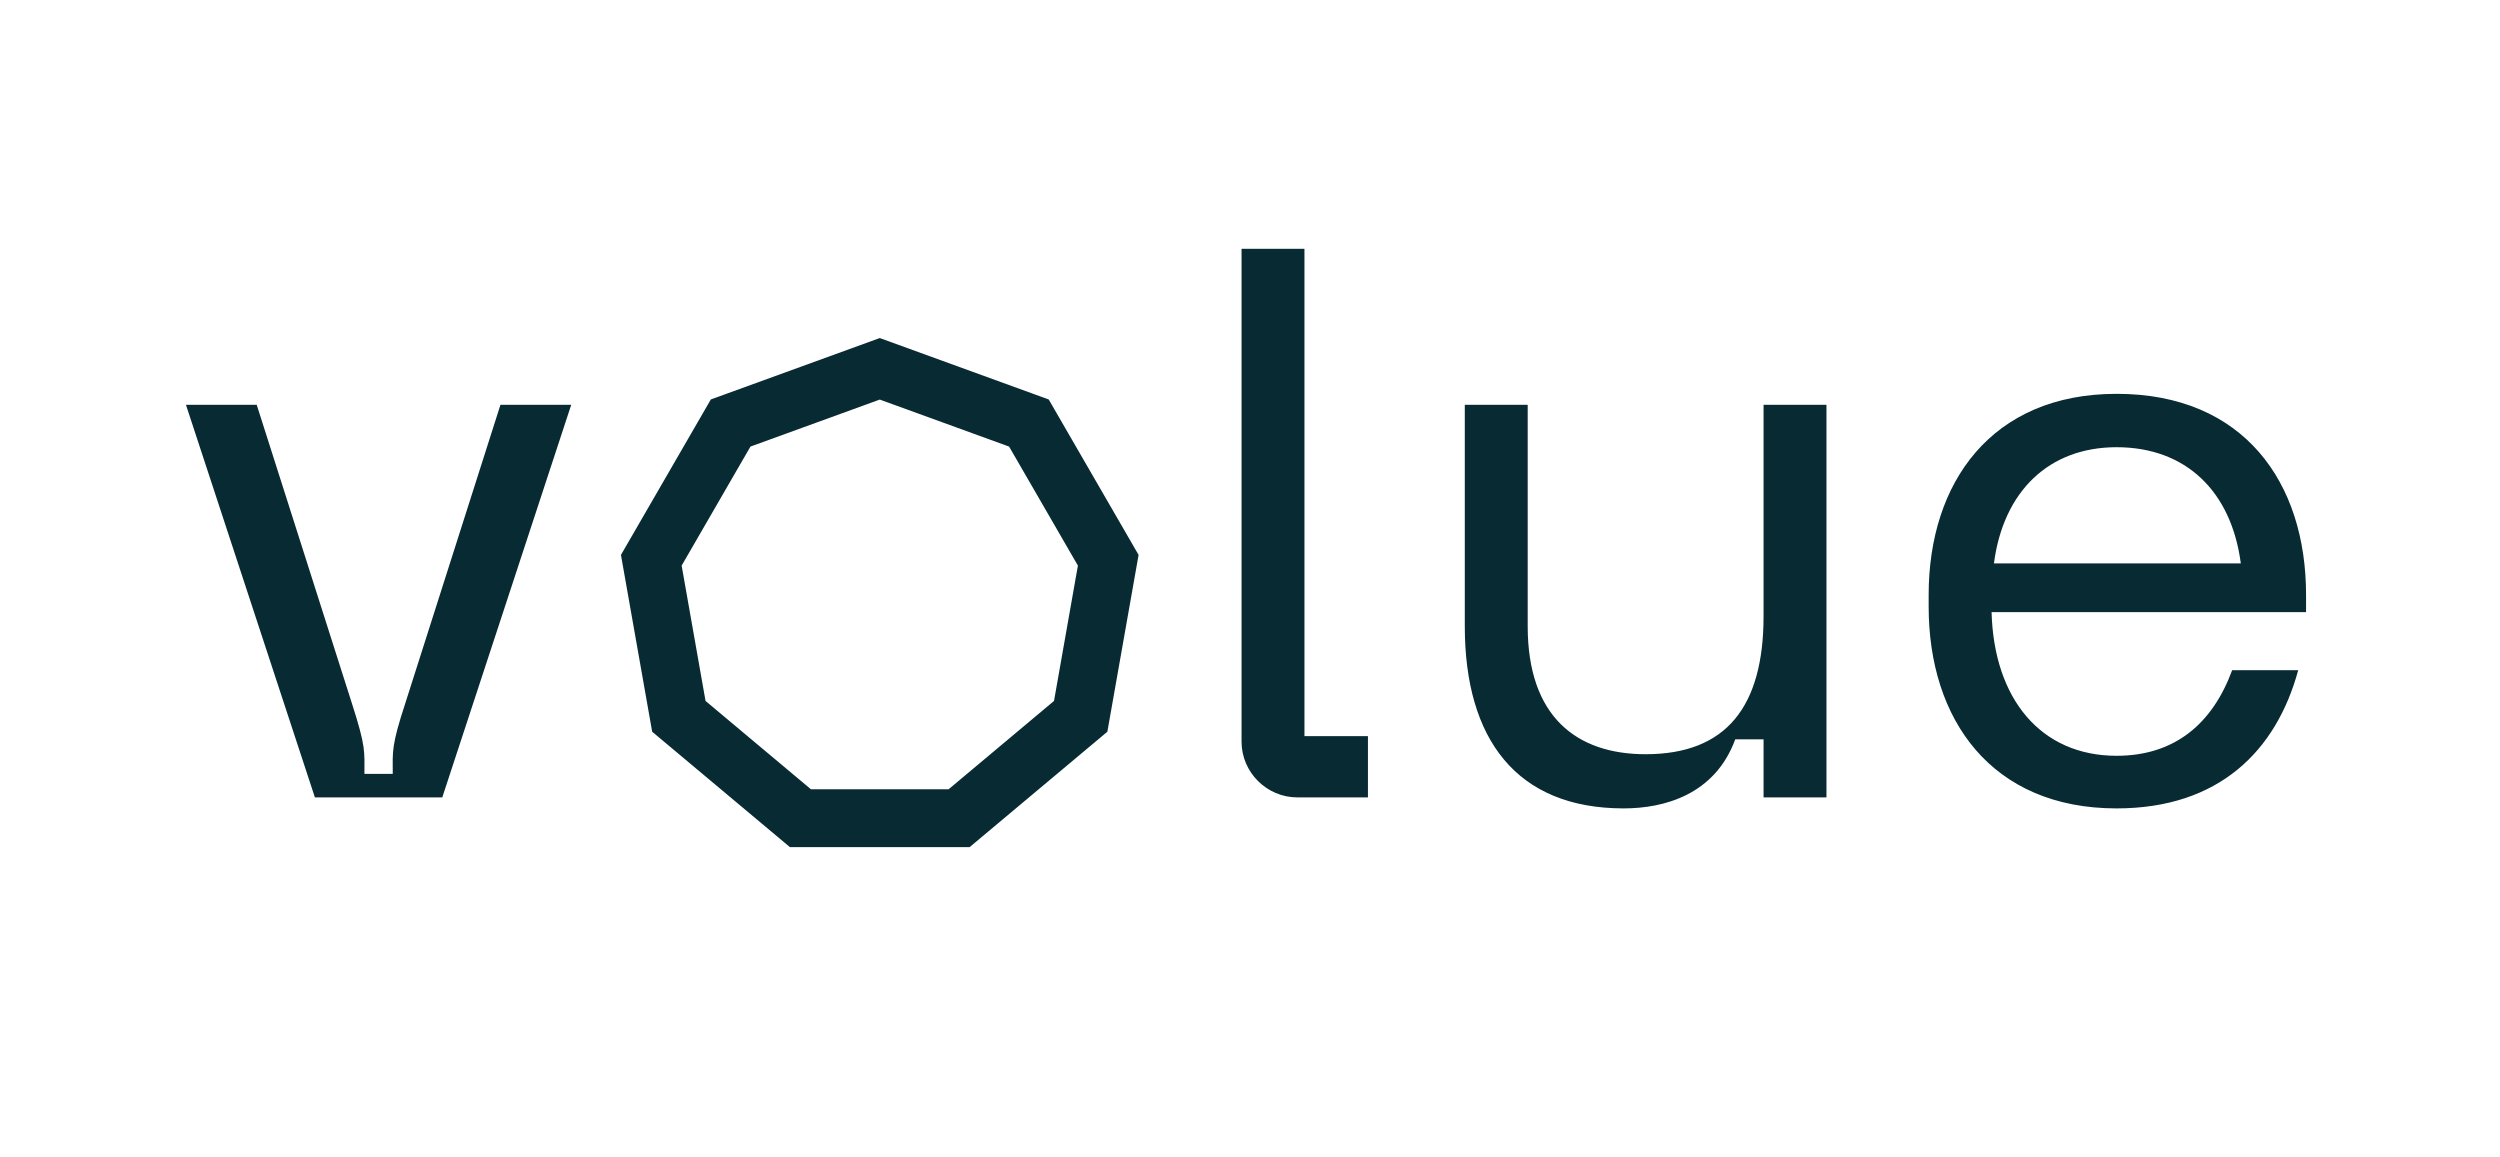 <svg width="242" height="112" viewBox="0 0 242 112" xmlns="http://www.w3.org/2000/svg">
  <title>Volue logo</title>
  <path fill="#082B33"
    d="M34.059 68.068c1.37 4.256 1.218 4.636 1.218 6.841h2.74c0-2.204-.152-2.66 1.218-6.841l9.209-28.882h6.85l-12.482 38.003H30.482L18 39.186h6.85l9.209 28.882M147.881 60.619c0 8.741 4.719 12.389 11.416 12.389 7.839 0 11.416-4.636 11.416-13.377V39.186h6.089v38.003h-6.089v-5.624h-2.74c-1.979 5.396-6.926 6.688-10.807 6.688-10.351 0-15.374-6.688-15.374-17.633V39.186h6.089v21.433zM204.886 43.29c-6.545 0-10.96 4.256-11.873 11.249h23.898c-.914-6.992-5.328-11.249-12.025-11.249zm0-5.168c12.33 0 18.341 8.589 18.341 19.457v1.672h-30.443c.228 8.437 4.794 13.909 12.101 13.909 5.633 0 9.285-3.116 11.187-8.284h6.394c-2.131 7.829-7.687 13.377-17.582 13.377-12.101 0-18.19-8.589-18.19-19.533v-1.14c0-10.869 6.089-19.457 18.19-19.457zM126.271 24.085h-6.089V71.792c0 2.964 2.436 5.396 5.404 5.396h6.831v-5.928h-6.146V24.085M78.501 76.403h13.322l10.205-8.552 2.313-13.101-6.661-11.522-12.518-4.55-12.518 4.55-6.661 11.522 2.313 13.101 10.205 8.552zM93.862 82H76.461L63.13 70.83l-3.022-17.114 8.701-15.049 16.353-5.944 16.352 5.944 8.701 15.049-3.022 17.114L93.862 82z" />
</svg>
